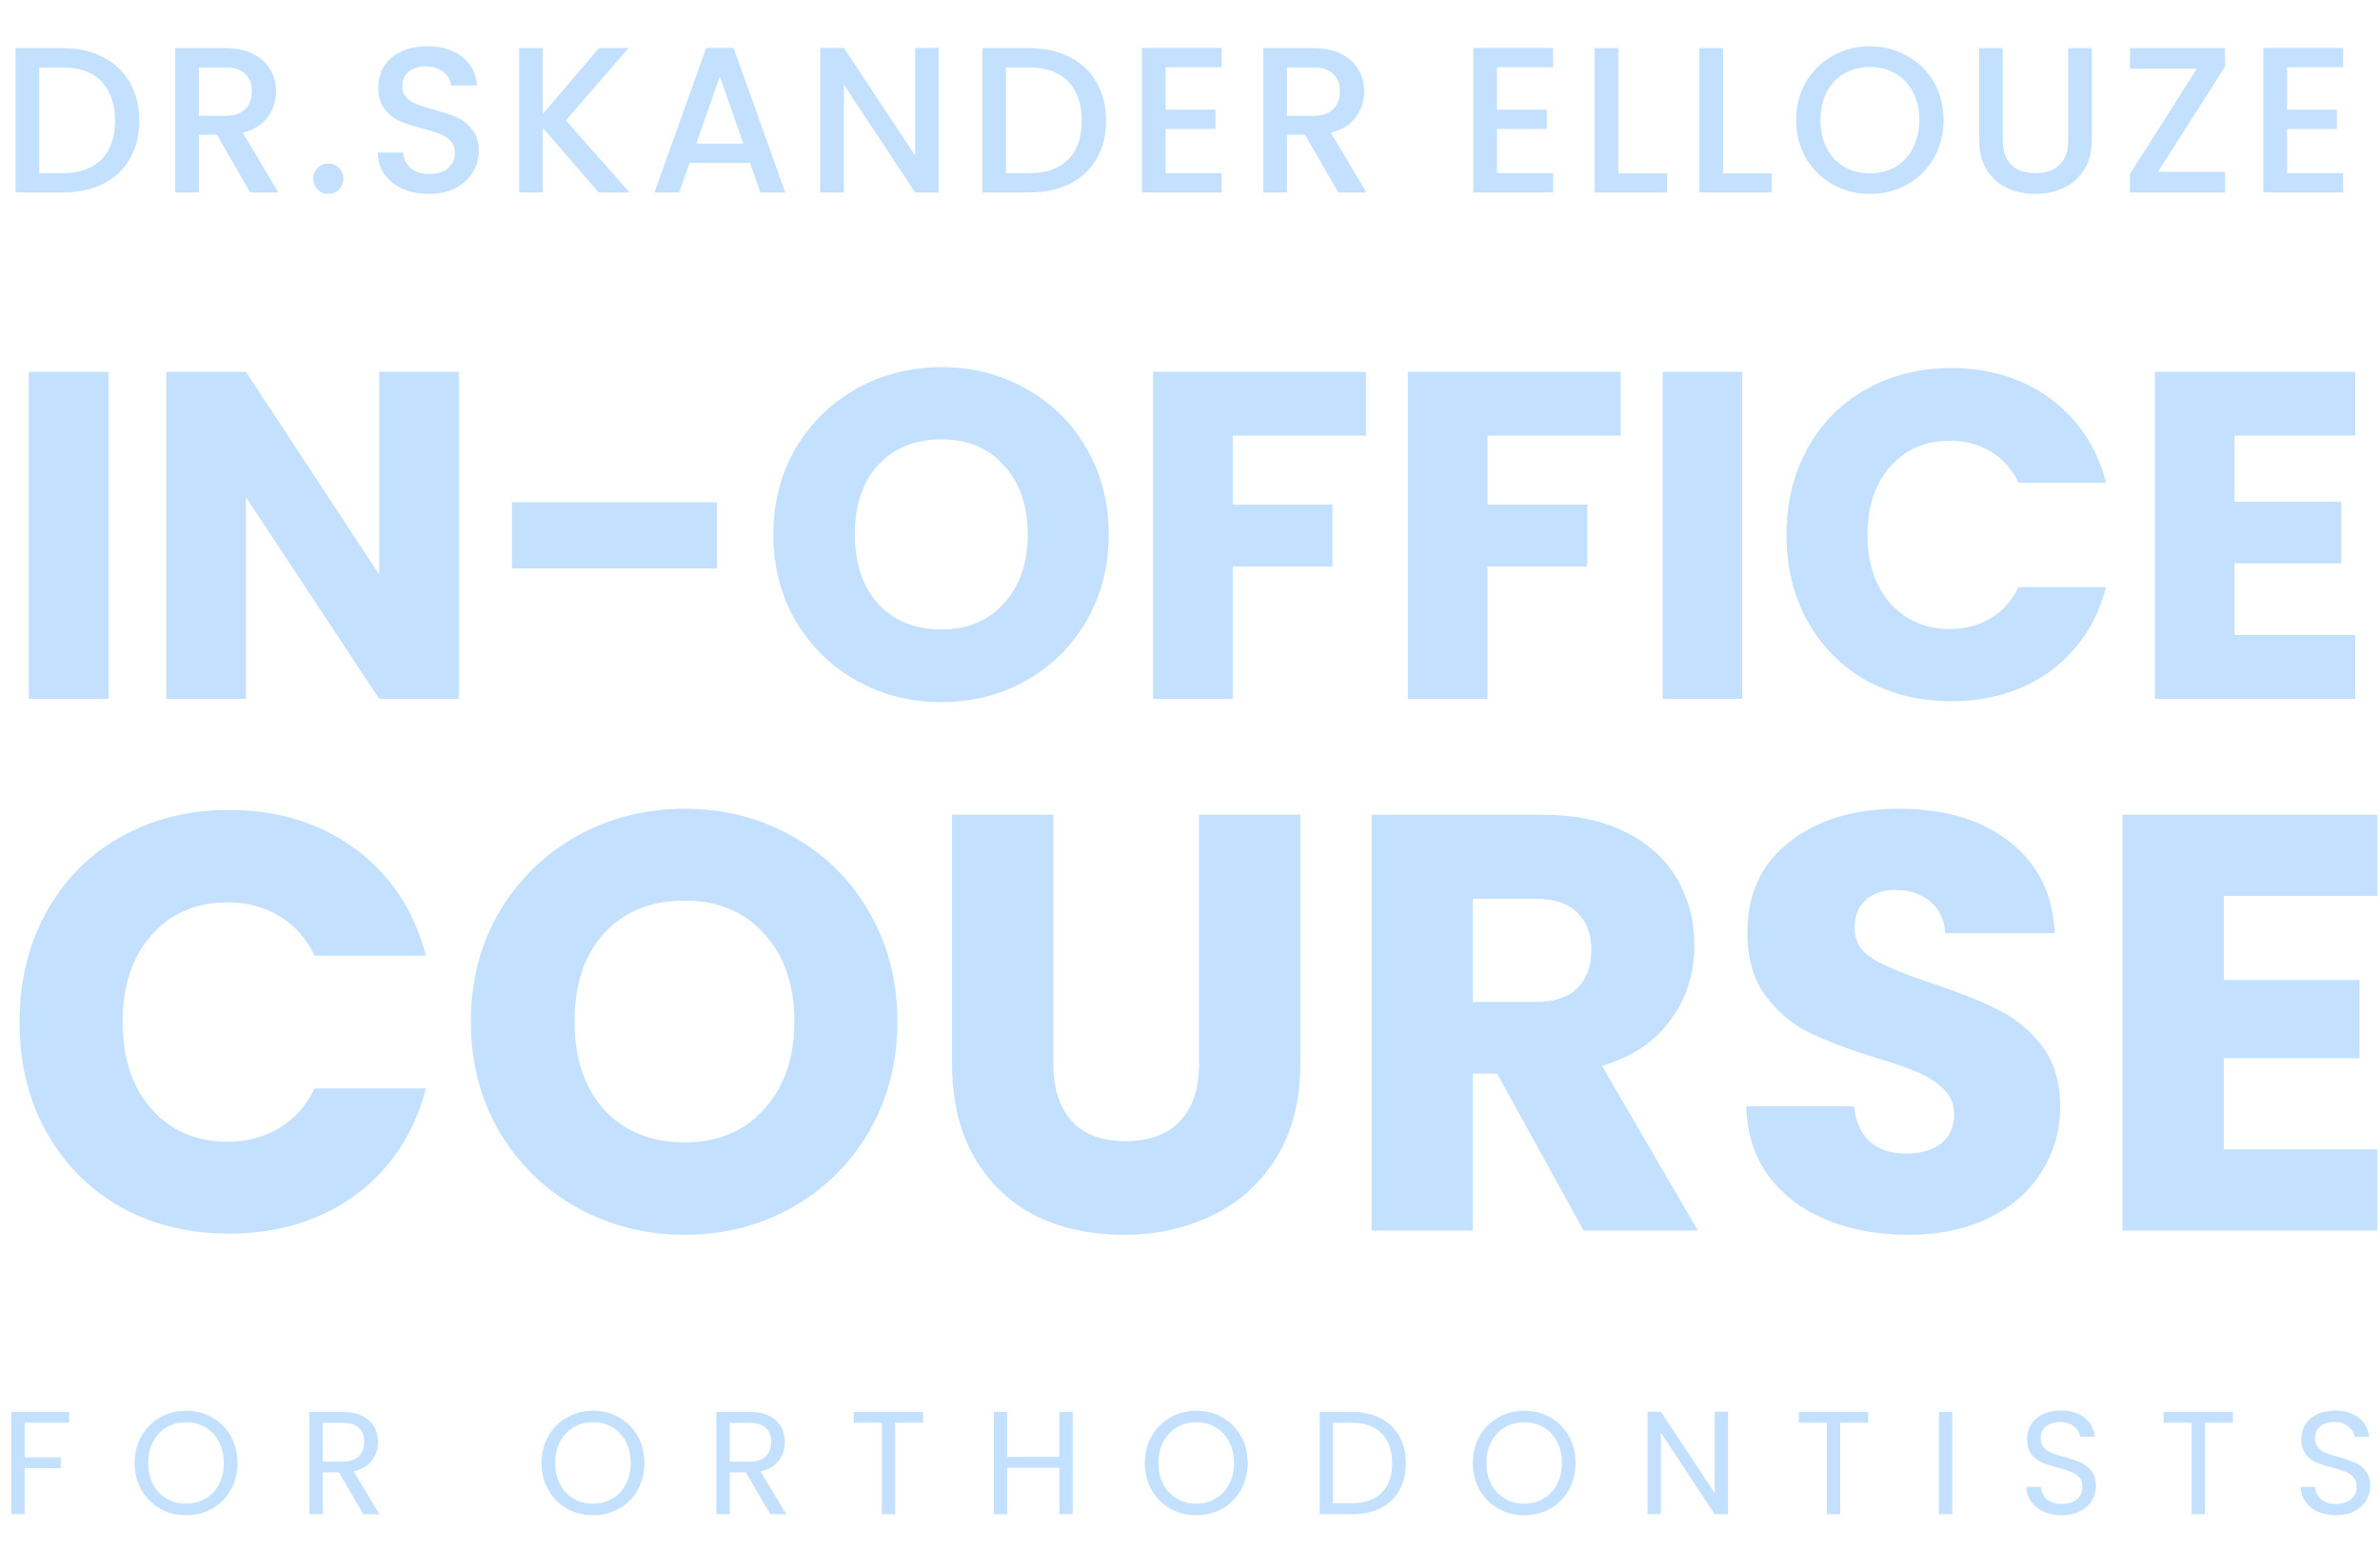 <svg xmlns="http://www.w3.org/2000/svg" width="470" height="306" viewBox="0 0 470 306" fill="none"><path d="M12.382 9.505C15.416 9.505 18.067 10.093 20.336 11.268C22.632 12.416 24.395 14.083 25.625 16.27C26.882 18.429 27.511 20.958 27.511 23.855C27.511 26.752 26.882 29.267 25.625 31.399C24.395 33.531 22.632 35.171 20.336 36.319C18.067 37.44 15.416 38 12.382 38H3.075V9.505H12.382ZM12.382 34.187C15.717 34.187 18.272 33.285 20.049 31.481C21.826 29.677 22.714 27.135 22.714 23.855C22.714 20.548 21.826 17.965 20.049 16.106C18.272 14.247 15.717 13.318 12.382 13.318H7.749V34.187H12.382ZM49.404 38L42.844 26.602H39.277V38H34.603V9.505H44.443C46.63 9.505 48.475 9.888 49.978 10.653C51.509 11.418 52.643 12.443 53.381 13.728C54.147 15.013 54.529 16.448 54.529 18.033C54.529 19.892 53.983 21.586 52.889 23.117C51.823 24.62 50.17 25.645 47.928 26.192L54.98 38H49.404ZM39.277 22.871H44.443C46.193 22.871 47.505 22.434 48.379 21.559C49.281 20.684 49.732 19.509 49.732 18.033C49.732 16.557 49.295 15.409 48.42 14.589C47.546 13.742 46.22 13.318 44.443 13.318H39.277V22.871ZM64.855 38.287C64.007 38.287 63.297 38 62.723 37.426C62.149 36.852 61.862 36.141 61.862 35.294C61.862 34.447 62.149 33.736 62.723 33.162C63.297 32.588 64.007 32.301 64.855 32.301C65.675 32.301 66.372 32.588 66.946 33.162C67.52 33.736 67.807 34.447 67.807 35.294C67.807 36.141 67.52 36.852 66.946 37.426C66.372 38 65.675 38.287 64.855 38.287ZM84.707 38.287C82.794 38.287 81.072 37.959 79.541 37.303C78.011 36.62 76.808 35.663 75.933 34.433C75.059 33.203 74.621 31.768 74.621 30.128H79.623C79.733 31.358 80.211 32.369 81.058 33.162C81.933 33.955 83.149 34.351 84.707 34.351C86.32 34.351 87.577 33.968 88.479 33.203C89.381 32.41 89.832 31.399 89.832 30.169C89.832 29.212 89.545 28.433 88.971 27.832C88.425 27.231 87.728 26.766 86.88 26.438C86.06 26.11 84.912 25.755 83.436 25.372C81.578 24.88 80.061 24.388 78.885 23.896C77.737 23.377 76.753 22.584 75.933 21.518C75.113 20.452 74.703 19.031 74.703 17.254C74.703 15.614 75.113 14.179 75.933 12.949C76.753 11.719 77.901 10.776 79.377 10.12C80.853 9.464 82.562 9.136 84.502 9.136C87.263 9.136 89.518 9.833 91.267 11.227C93.044 12.594 94.028 14.48 94.219 16.885H89.053C88.971 15.846 88.479 14.958 87.577 14.22C86.675 13.482 85.486 13.113 84.01 13.113C82.671 13.113 81.578 13.455 80.73 14.138C79.883 14.821 79.459 15.805 79.459 17.09C79.459 17.965 79.719 18.689 80.238 19.263C80.785 19.81 81.468 20.247 82.288 20.575C83.108 20.903 84.229 21.258 85.65 21.641C87.536 22.16 89.067 22.68 90.242 23.199C91.445 23.718 92.456 24.525 93.276 25.618C94.124 26.684 94.547 28.119 94.547 29.923C94.547 31.372 94.151 32.738 93.358 34.023C92.593 35.308 91.459 36.346 89.955 37.139C88.479 37.904 86.73 38.287 84.707 38.287ZM118.225 38L107.196 25.249V38H102.522V9.505H107.196V22.502L118.266 9.505H124.129L111.747 23.773L124.334 38H118.225ZM148.107 32.178H136.176L134.126 38H129.247L139.456 9.464H144.868L155.077 38H150.157L148.107 32.178ZM146.795 28.365L142.162 15.122L137.488 28.365H146.795ZM185.387 38H180.713L166.65 16.721V38H161.976V9.464H166.65L180.713 30.702V9.464H185.387V38ZM203.291 9.505C206.325 9.505 208.977 10.093 211.245 11.268C213.541 12.416 215.304 14.083 216.534 16.27C217.792 18.429 218.42 20.958 218.42 23.855C218.42 26.752 217.792 29.267 216.534 31.399C215.304 33.531 213.541 35.171 211.245 36.319C208.977 37.44 206.325 38 203.291 38H193.984V9.505H203.291ZM203.291 34.187C206.626 34.187 209.182 33.285 210.958 31.481C212.735 29.677 213.623 27.135 213.623 23.855C213.623 20.548 212.735 17.965 210.958 16.106C209.182 14.247 206.626 13.318 203.291 13.318H198.658V34.187H203.291ZM230.187 13.277V21.641H240.027V25.454H230.187V34.187H241.257V38H225.513V9.464H241.257V13.277H230.187ZM264.275 38L257.715 26.602H254.148V38H249.474V9.505H259.314C261.5 9.505 263.345 9.888 264.849 10.653C266.379 11.418 267.514 12.443 268.252 13.728C269.017 15.013 269.4 16.448 269.4 18.033C269.4 19.892 268.853 21.586 267.76 23.117C266.694 24.62 265.04 25.645 262.799 26.192L269.851 38H264.275ZM254.148 22.871H259.314C261.063 22.871 262.375 22.434 263.25 21.559C264.152 20.684 264.603 19.509 264.603 18.033C264.603 16.557 264.165 15.409 263.291 14.589C262.416 13.742 261.09 13.318 259.314 13.318H254.148V22.871ZM295.623 13.277V21.641H305.463V25.454H295.623V34.187H306.693V38H290.949V9.464H306.693V13.277H295.623ZM319.584 34.228H329.219V38H314.91V9.505H319.584V34.228ZM340.262 34.228H349.897V38H335.588V9.505H340.262V34.228ZM369.263 38.287C366.612 38.287 364.165 37.672 361.924 36.442C359.71 35.185 357.947 33.449 356.635 31.235C355.35 28.994 354.708 26.479 354.708 23.691C354.708 20.903 355.35 18.402 356.635 16.188C357.947 13.974 359.71 12.252 361.924 11.022C364.165 9.765 366.612 9.136 369.263 9.136C371.942 9.136 374.388 9.765 376.602 11.022C378.843 12.252 380.606 13.974 381.891 16.188C383.176 18.402 383.818 20.903 383.818 23.691C383.818 26.479 383.176 28.994 381.891 31.235C380.606 33.449 378.843 35.185 376.602 36.442C374.388 37.672 371.942 38.287 369.263 38.287ZM369.263 34.228C371.149 34.228 372.83 33.804 374.306 32.957C375.782 32.082 376.93 30.852 377.75 29.267C378.597 27.654 379.021 25.796 379.021 23.691C379.021 21.586 378.597 19.741 377.75 18.156C376.93 16.571 375.782 15.354 374.306 14.507C372.83 13.66 371.149 13.236 369.263 13.236C367.377 13.236 365.696 13.66 364.22 14.507C362.744 15.354 361.582 16.571 360.735 18.156C359.915 19.741 359.505 21.586 359.505 23.691C359.505 25.796 359.915 27.654 360.735 29.267C361.582 30.852 362.744 32.082 364.22 32.957C365.696 33.804 367.377 34.228 369.263 34.228ZM395.51 9.505V27.668C395.51 29.827 396.071 31.454 397.191 32.547C398.339 33.64 399.925 34.187 401.947 34.187C403.997 34.187 405.583 33.64 406.703 32.547C407.851 31.454 408.425 29.827 408.425 27.668V9.505H413.099V27.586C413.099 29.909 412.594 31.877 411.582 33.49C410.571 35.103 409.218 36.305 407.523 37.098C405.829 37.891 403.956 38.287 401.906 38.287C399.856 38.287 397.984 37.891 396.289 37.098C394.622 36.305 393.296 35.103 392.312 33.49C391.328 31.877 390.836 29.909 390.836 27.586V9.505H395.51ZM426.155 33.941H439.398V38H420.62V34.351L433.822 13.564H420.62V9.505H439.398V13.154L426.155 33.941ZM451.641 13.277V21.641H461.481V25.454H451.641V34.187H462.711V38H446.967V9.464H462.711V13.277H451.641ZM21.436 73.416V138H5.704V73.416H21.436ZM90.613 138H74.881L48.569 98.164V138H32.837V73.416H48.569L74.881 113.436V73.416H90.613V138ZM141.577 99.176V112.24H101.097V99.176H141.577ZM185.928 138.644C179.856 138.644 174.274 137.233 169.184 134.412C164.154 131.591 160.137 127.665 157.132 122.636C154.188 117.545 152.716 111.841 152.716 105.524C152.716 99.207 154.188 93.533 157.132 88.504C160.137 83.475 164.154 79.549 169.184 76.728C174.274 73.907 179.856 72.496 185.928 72.496C192 72.496 197.55 73.907 202.58 76.728C207.67 79.549 211.657 83.475 214.54 88.504C217.484 93.533 218.956 99.207 218.956 105.524C218.956 111.841 217.484 117.545 214.54 122.636C211.596 127.665 207.609 131.591 202.58 134.412C197.55 137.233 192 138.644 185.928 138.644ZM185.928 124.292C191.08 124.292 195.189 122.575 198.256 119.14C201.384 115.705 202.948 111.167 202.948 105.524C202.948 99.82 201.384 95.281 198.256 91.908C195.189 88.473 191.08 86.756 185.928 86.756C180.714 86.756 176.544 88.443 173.416 91.816C170.349 95.189 168.816 99.759 168.816 105.524C168.816 111.228 170.349 115.797 173.416 119.232C176.544 122.605 180.714 124.292 185.928 124.292ZM269.752 73.416V86.02H243.44V99.636H263.128V111.872H243.44V138H227.708V73.416H269.752ZM320.064 73.416V86.02H293.752V99.636H313.44V111.872H293.752V138H278.02V73.416H320.064ZM344.065 73.416V138H328.333V73.416H344.065ZM352.798 105.616C352.798 99.237 354.178 93.564 356.938 88.596C359.698 83.567 363.531 79.672 368.438 76.912C373.406 74.091 379.018 72.68 385.274 72.68C392.94 72.68 399.503 74.704 404.962 78.752C410.42 82.8 414.07 88.32 415.91 95.312H398.614C397.326 92.613 395.486 90.559 393.094 89.148C390.763 87.737 388.095 87.032 385.09 87.032C380.244 87.032 376.319 88.719 373.314 92.092C370.308 95.465 368.806 99.973 368.806 105.616C368.806 111.259 370.308 115.767 373.314 119.14C376.319 122.513 380.244 124.2 385.09 124.2C388.095 124.2 390.763 123.495 393.094 122.084C395.486 120.673 397.326 118.619 398.614 115.92H415.91C414.07 122.912 410.42 128.432 404.962 132.48C399.503 136.467 392.94 138.46 385.274 138.46C379.018 138.46 373.406 137.08 368.438 134.32C363.531 131.499 359.698 127.604 356.938 122.636C354.178 117.668 352.798 111.995 352.798 105.616ZM441.276 86.02V99.084H462.344V111.228H441.276V125.396H465.104V138H425.544V73.416H465.104V86.02H441.276ZM3.861 201.816C3.861 193.704 5.616 186.489 9.126 180.171C12.636 173.775 17.511 168.822 23.751 165.312C30.069 161.724 37.206 159.93 45.162 159.93C54.912 159.93 63.258 162.504 70.2 167.652C77.142 172.8 81.783 179.82 84.123 188.712H62.127C60.489 185.28 58.149 182.667 55.107 180.873C52.143 179.079 48.75 178.182 44.928 178.182C38.766 178.182 33.774 180.327 29.952 184.617C26.13 188.907 24.219 194.64 24.219 201.816C24.219 208.992 26.13 214.725 29.952 219.015C33.774 223.305 38.766 225.45 44.928 225.45C48.75 225.45 52.143 224.553 55.107 222.759C58.149 220.965 60.489 218.352 62.127 214.92H84.123C81.783 223.812 77.142 230.832 70.2 235.98C63.258 241.05 54.912 243.585 45.162 243.585C37.206 243.585 30.069 241.83 23.751 238.32C17.511 234.732 12.636 229.779 9.126 223.461C5.616 217.143 3.861 209.928 3.861 201.816ZM135.219 243.819C127.497 243.819 120.399 242.025 113.925 238.437C107.529 234.849 102.42 229.857 98.598 223.461C94.854 216.987 92.982 209.733 92.982 201.699C92.982 193.665 94.854 186.45 98.598 180.054C102.42 173.658 107.529 168.666 113.925 165.078C120.399 161.49 127.497 159.696 135.219 159.696C142.941 159.696 150 161.49 156.396 165.078C162.87 168.666 167.94 173.658 171.606 180.054C175.35 186.45 177.222 193.665 177.222 201.699C177.222 209.733 175.35 216.987 171.606 223.461C167.862 229.857 162.792 234.849 156.396 238.437C150 242.025 142.941 243.819 135.219 243.819ZM135.219 225.567C141.771 225.567 146.997 223.383 150.897 219.015C154.875 214.647 156.864 208.875 156.864 201.699C156.864 194.445 154.875 188.673 150.897 184.383C146.997 180.015 141.771 177.831 135.219 177.831C128.589 177.831 123.285 179.976 119.307 184.266C115.407 188.556 113.457 194.367 113.457 201.699C113.457 208.953 115.407 214.764 119.307 219.132C123.285 223.422 128.589 225.567 135.219 225.567ZM208.009 160.866V210.006C208.009 214.92 209.218 218.703 211.636 221.355C214.054 224.007 217.603 225.333 222.283 225.333C226.963 225.333 230.551 224.007 233.047 221.355C235.543 218.703 236.791 214.92 236.791 210.006V160.866H256.798V209.889C256.798 217.221 255.238 223.422 252.118 228.492C248.998 233.562 244.786 237.384 239.482 239.958C234.256 242.532 228.406 243.819 221.932 243.819C215.458 243.819 209.647 242.571 204.499 240.075C199.429 237.501 195.412 233.679 192.448 228.609C189.484 223.461 188.002 217.221 188.002 209.889V160.866H208.009ZM312.733 243L295.651 211.995H290.854V243H270.847V160.866H304.426C310.9 160.866 316.399 161.997 320.923 164.259C325.525 166.521 328.957 169.641 331.219 173.619C333.481 177.519 334.612 181.887 334.612 186.723C334.612 192.183 333.052 197.058 329.932 201.348C326.89 205.638 322.366 208.68 316.36 210.474L335.314 243H312.733ZM290.854 197.838H303.256C306.922 197.838 309.652 196.941 311.446 195.147C313.318 193.353 314.254 190.818 314.254 187.542C314.254 184.422 313.318 181.965 311.446 180.171C309.652 178.377 306.922 177.48 303.256 177.48H290.854V197.838ZM376.889 243.819C370.883 243.819 365.501 242.844 360.743 240.894C355.985 238.944 352.163 236.058 349.277 232.236C346.469 228.414 344.987 223.812 344.831 218.43H366.125C366.437 221.472 367.49 223.812 369.284 225.45C371.078 227.01 373.418 227.79 376.304 227.79C379.268 227.79 381.608 227.127 383.324 225.801C385.04 224.397 385.898 222.486 385.898 220.068C385.898 218.04 385.196 216.363 383.792 215.037C382.466 213.711 380.789 212.619 378.761 211.761C376.811 210.903 374.003 209.928 370.337 208.836C365.033 207.198 360.704 205.56 357.35 203.922C353.996 202.284 351.11 199.866 348.692 196.668C346.274 193.47 345.065 189.297 345.065 184.149C345.065 176.505 347.834 170.538 353.372 166.248C358.91 161.88 366.125 159.696 375.017 159.696C384.065 159.696 391.358 161.88 396.896 166.248C402.434 170.538 405.398 176.544 405.788 184.266H384.143C383.987 181.614 383.012 179.547 381.218 178.065C379.424 176.505 377.123 175.725 374.315 175.725C371.897 175.725 369.947 176.388 368.465 177.714C366.983 178.962 366.242 180.795 366.242 183.213C366.242 185.865 367.49 187.932 369.986 189.414C372.482 190.896 376.382 192.495 381.686 194.211C386.99 196.005 391.28 197.721 394.556 199.359C397.91 200.997 400.796 203.376 403.214 206.496C405.632 209.616 406.841 213.633 406.841 218.547C406.841 223.227 405.632 227.478 403.214 231.3C400.874 235.122 397.442 238.164 392.918 240.426C388.394 242.688 383.051 243.819 376.889 243.819ZM439.16 176.895V193.509H465.953V208.953H439.16V226.971H469.463V243H419.153V160.866H469.463V176.895H439.16Z" fill="#C3E1FF"></path><path d="M13.659 278.787V280.933H4.872V287.748H12.006V289.894H4.872V299H2.233V278.787H13.659ZM36.74 299.203C34.865 299.203 33.154 298.768 31.607 297.898C30.061 297.009 28.833 295.781 27.924 294.215C27.035 292.63 26.59 290.851 26.59 288.879C26.59 286.907 27.035 285.138 27.924 283.572C28.833 281.987 30.061 280.759 31.607 279.889C33.154 279 34.865 278.555 36.74 278.555C38.635 278.555 40.356 279 41.902 279.889C43.449 280.759 44.667 281.977 45.556 283.543C46.446 285.109 46.89 286.888 46.89 288.879C46.89 290.87 46.446 292.649 45.556 294.215C44.667 295.781 43.449 297.009 41.902 297.898C40.356 298.768 38.635 299.203 36.74 299.203ZM36.74 296.912C38.152 296.912 39.418 296.583 40.539 295.926C41.68 295.269 42.569 294.331 43.207 293.113C43.865 291.895 44.193 290.484 44.193 288.879C44.193 287.255 43.865 285.844 43.207 284.645C42.569 283.427 41.69 282.489 40.568 281.832C39.447 281.175 38.171 280.846 36.74 280.846C35.31 280.846 34.034 281.175 32.912 281.832C31.791 282.489 30.902 283.427 30.244 284.645C29.606 285.844 29.287 287.255 29.287 288.879C29.287 290.484 29.606 291.895 30.244 293.113C30.902 294.331 31.791 295.269 32.912 295.926C34.053 296.583 35.329 296.912 36.74 296.912ZM71.747 299L66.933 290.735H63.743V299H61.104V278.787H67.629C69.156 278.787 70.442 279.048 71.486 279.57C72.549 280.092 73.342 280.798 73.864 281.687C74.386 282.576 74.647 283.591 74.647 284.732C74.647 286.124 74.241 287.352 73.429 288.415C72.636 289.478 71.438 290.184 69.833 290.532L74.908 299H71.747ZM63.743 288.618H67.629C69.06 288.618 70.133 288.27 70.848 287.574C71.564 286.859 71.921 285.911 71.921 284.732C71.921 283.533 71.564 282.605 70.848 281.948C70.152 281.291 69.079 280.962 67.629 280.962H63.743V288.618ZM117.103 299.203C115.228 299.203 113.517 298.768 111.97 297.898C110.423 297.009 109.196 295.781 108.287 294.215C107.398 292.63 106.953 290.851 106.953 288.879C106.953 286.907 107.398 285.138 108.287 283.572C109.196 281.987 110.423 280.759 111.97 279.889C113.517 279 115.228 278.555 117.103 278.555C118.998 278.555 120.718 279 122.265 279.889C123.812 280.759 125.03 281.977 125.919 283.543C126.808 285.109 127.253 286.888 127.253 288.879C127.253 290.87 126.808 292.649 125.919 294.215C125.03 295.781 123.812 297.009 122.265 297.898C120.718 298.768 118.998 299.203 117.103 299.203ZM117.103 296.912C118.514 296.912 119.781 296.583 120.902 295.926C122.043 295.269 122.932 294.331 123.57 293.113C124.227 291.895 124.556 290.484 124.556 288.879C124.556 287.255 124.227 285.844 123.57 284.645C122.932 283.427 122.052 282.489 120.931 281.832C119.81 281.175 118.534 280.846 117.103 280.846C115.672 280.846 114.396 281.175 113.275 281.832C112.154 282.489 111.264 283.427 110.607 284.645C109.969 285.844 109.65 287.255 109.65 288.879C109.65 290.484 109.969 291.895 110.607 293.113C111.264 294.331 112.154 295.269 113.275 295.926C114.416 296.583 115.692 296.912 117.103 296.912ZM152.11 299L147.296 290.735H144.106V299H141.467V278.787H147.992C149.519 278.787 150.805 279.048 151.849 279.57C152.912 280.092 153.705 280.798 154.227 281.687C154.749 282.576 155.01 283.591 155.01 284.732C155.01 286.124 154.604 287.352 153.792 288.415C152.999 289.478 151.801 290.184 150.196 290.532L155.271 299H152.11ZM144.106 288.618H147.992C149.423 288.618 150.496 288.27 151.211 287.574C151.926 286.859 152.284 285.911 152.284 284.732C152.284 283.533 151.926 282.605 151.211 281.948C150.515 281.291 149.442 280.962 147.992 280.962H144.106V288.618ZM182.282 278.787V280.933H176.772V299H174.133V280.933H168.594V278.787H182.282ZM211.833 278.787V299H209.194V289.836H198.899V299H196.26V278.787H198.899V287.661H209.194V278.787H211.833ZM236.233 299.203C234.358 299.203 232.647 298.768 231.1 297.898C229.553 297.009 228.326 295.781 227.417 294.215C226.528 292.63 226.083 290.851 226.083 288.879C226.083 286.907 226.528 285.138 227.417 283.572C228.326 281.987 229.553 280.759 231.1 279.889C232.647 279 234.358 278.555 236.233 278.555C238.128 278.555 239.848 279 241.395 279.889C242.942 280.759 244.16 281.977 245.049 283.543C245.938 285.109 246.383 286.888 246.383 288.879C246.383 290.87 245.938 292.649 245.049 294.215C244.16 295.781 242.942 297.009 241.395 297.898C239.848 298.768 238.128 299.203 236.233 299.203ZM236.233 296.912C237.644 296.912 238.911 296.583 240.032 295.926C241.173 295.269 242.062 294.331 242.7 293.113C243.357 291.895 243.686 290.484 243.686 288.879C243.686 287.255 243.357 285.844 242.7 284.645C242.062 283.427 241.182 282.489 240.061 281.832C238.94 281.175 237.664 280.846 236.233 280.846C234.802 280.846 233.526 281.175 232.405 281.832C231.284 282.489 230.394 283.427 229.737 284.645C229.099 285.844 228.78 287.255 228.78 288.879C228.78 290.484 229.099 291.895 229.737 293.113C230.394 294.331 231.284 295.269 232.405 295.926C233.546 296.583 234.822 296.912 236.233 296.912ZM266.89 278.787C269.094 278.787 270.998 279.203 272.603 280.034C274.227 280.846 275.464 282.016 276.315 283.543C277.185 285.07 277.62 286.868 277.62 288.937C277.62 291.006 277.185 292.804 276.315 294.331C275.464 295.839 274.227 296.999 272.603 297.811C270.998 298.604 269.094 299 266.89 299H260.597V278.787H266.89ZM266.89 296.825C269.5 296.825 271.491 296.139 272.864 294.766C274.237 293.374 274.923 291.431 274.923 288.937C274.923 286.424 274.227 284.461 272.835 283.05C271.462 281.639 269.481 280.933 266.89 280.933H263.236V296.825H266.89ZM300.995 299.203C299.12 299.203 297.409 298.768 295.862 297.898C294.315 297.009 293.088 295.781 292.179 294.215C291.29 292.63 290.845 290.851 290.845 288.879C290.845 286.907 291.29 285.138 292.179 283.572C293.088 281.987 294.315 280.759 295.862 279.889C297.409 279 299.12 278.555 300.995 278.555C302.89 278.555 304.61 279 306.157 279.889C307.704 280.759 308.922 281.977 309.811 283.543C310.7 285.109 311.145 286.888 311.145 288.879C311.145 290.87 310.7 292.649 309.811 294.215C308.922 295.781 307.704 297.009 306.157 297.898C304.61 298.768 302.89 299.203 300.995 299.203ZM300.995 296.912C302.406 296.912 303.673 296.583 304.794 295.926C305.935 295.269 306.824 294.331 307.462 293.113C308.119 291.895 308.448 290.484 308.448 288.879C308.448 287.255 308.119 285.844 307.462 284.645C306.824 283.427 305.944 282.489 304.823 281.832C303.702 281.175 302.426 280.846 300.995 280.846C299.564 280.846 298.288 281.175 297.167 281.832C296.046 282.489 295.156 283.427 294.499 284.645C293.861 285.844 293.542 287.255 293.542 288.879C293.542 290.484 293.861 291.895 294.499 293.113C295.156 294.331 296.046 295.269 297.167 295.926C298.308 296.583 299.584 296.912 300.995 296.912ZM341.251 299H338.612L327.998 282.905V299H325.359V278.758H327.998L338.612 294.824V278.758H341.251V299ZM368.92 278.787V280.933H363.41V299H360.771V280.933H355.232V278.787H368.92ZM385.538 278.787V299H382.899V278.787H385.538ZM407.175 299.203C405.841 299.203 404.642 298.971 403.579 298.507C402.535 298.024 401.713 297.366 401.114 296.535C400.514 295.684 400.205 294.708 400.186 293.606H402.999C403.095 294.553 403.482 295.356 404.159 296.013C404.855 296.651 405.86 296.97 407.175 296.97C408.431 296.97 409.417 296.661 410.133 296.042C410.867 295.404 411.235 294.592 411.235 293.606C411.235 292.833 411.022 292.204 410.597 291.721C410.171 291.238 409.64 290.87 409.002 290.619C408.364 290.368 407.503 290.097 406.421 289.807C405.087 289.459 404.014 289.111 403.202 288.763C402.409 288.415 401.723 287.874 401.143 287.139C400.582 286.385 400.302 285.38 400.302 284.123C400.302 283.021 400.582 282.045 401.143 281.194C401.703 280.343 402.486 279.686 403.492 279.222C404.516 278.758 405.686 278.526 407.001 278.526C408.895 278.526 410.442 279 411.641 279.947C412.859 280.894 413.545 282.151 413.7 283.717H410.8C410.703 282.944 410.297 282.267 409.582 281.687C408.866 281.088 407.919 280.788 406.74 280.788C405.638 280.788 404.739 281.078 404.043 281.658C403.347 282.219 402.999 283.011 402.999 284.036C402.999 284.771 403.202 285.37 403.608 285.834C404.033 286.298 404.545 286.656 405.145 286.907C405.763 287.139 406.624 287.41 407.726 287.719C409.06 288.086 410.133 288.454 410.945 288.821C411.757 289.169 412.453 289.72 413.033 290.474C413.613 291.209 413.903 292.214 413.903 293.49C413.903 294.476 413.642 295.404 413.12 296.274C412.598 297.144 411.824 297.85 410.8 298.391C409.775 298.932 408.567 299.203 407.175 299.203ZM440.957 278.787V280.933H435.447V299H432.808V280.933H427.269V278.787H440.957ZM461.344 299.203C460.01 299.203 458.812 298.971 457.748 298.507C456.704 298.024 455.883 297.366 455.283 296.535C454.684 295.684 454.375 294.708 454.355 293.606H457.168C457.265 294.553 457.652 295.356 458.328 296.013C459.024 296.651 460.03 296.97 461.344 296.97C462.601 296.97 463.587 296.661 464.302 296.042C465.037 295.404 465.404 294.592 465.404 293.606C465.404 292.833 465.192 292.204 464.766 291.721C464.341 291.238 463.809 290.87 463.171 290.619C462.533 290.368 461.673 290.097 460.59 289.807C459.256 289.459 458.183 289.111 457.371 288.763C456.579 288.415 455.892 287.874 455.312 287.139C454.752 286.385 454.471 285.38 454.471 284.123C454.471 283.021 454.752 282.045 455.312 281.194C455.873 280.343 456.656 279.686 457.661 279.222C458.686 278.758 459.856 278.526 461.17 278.526C463.065 278.526 464.612 279 465.81 279.947C467.028 280.894 467.715 282.151 467.869 283.717H464.969C464.873 282.944 464.467 282.267 463.751 281.687C463.036 281.088 462.089 280.788 460.909 280.788C459.807 280.788 458.908 281.078 458.212 281.658C457.516 282.219 457.168 283.011 457.168 284.036C457.168 284.771 457.371 285.37 457.777 285.834C458.203 286.298 458.715 286.656 459.314 286.907C459.933 287.139 460.793 287.41 461.895 287.719C463.229 288.086 464.302 288.454 465.114 288.821C465.926 289.169 466.622 289.72 467.202 290.474C467.782 291.209 468.072 292.214 468.072 293.49C468.072 294.476 467.811 295.404 467.289 296.274C466.767 297.144 465.994 297.85 464.969 298.391C463.945 298.932 462.736 299.203 461.344 299.203Z" fill="#C3E1FF"></path></svg>